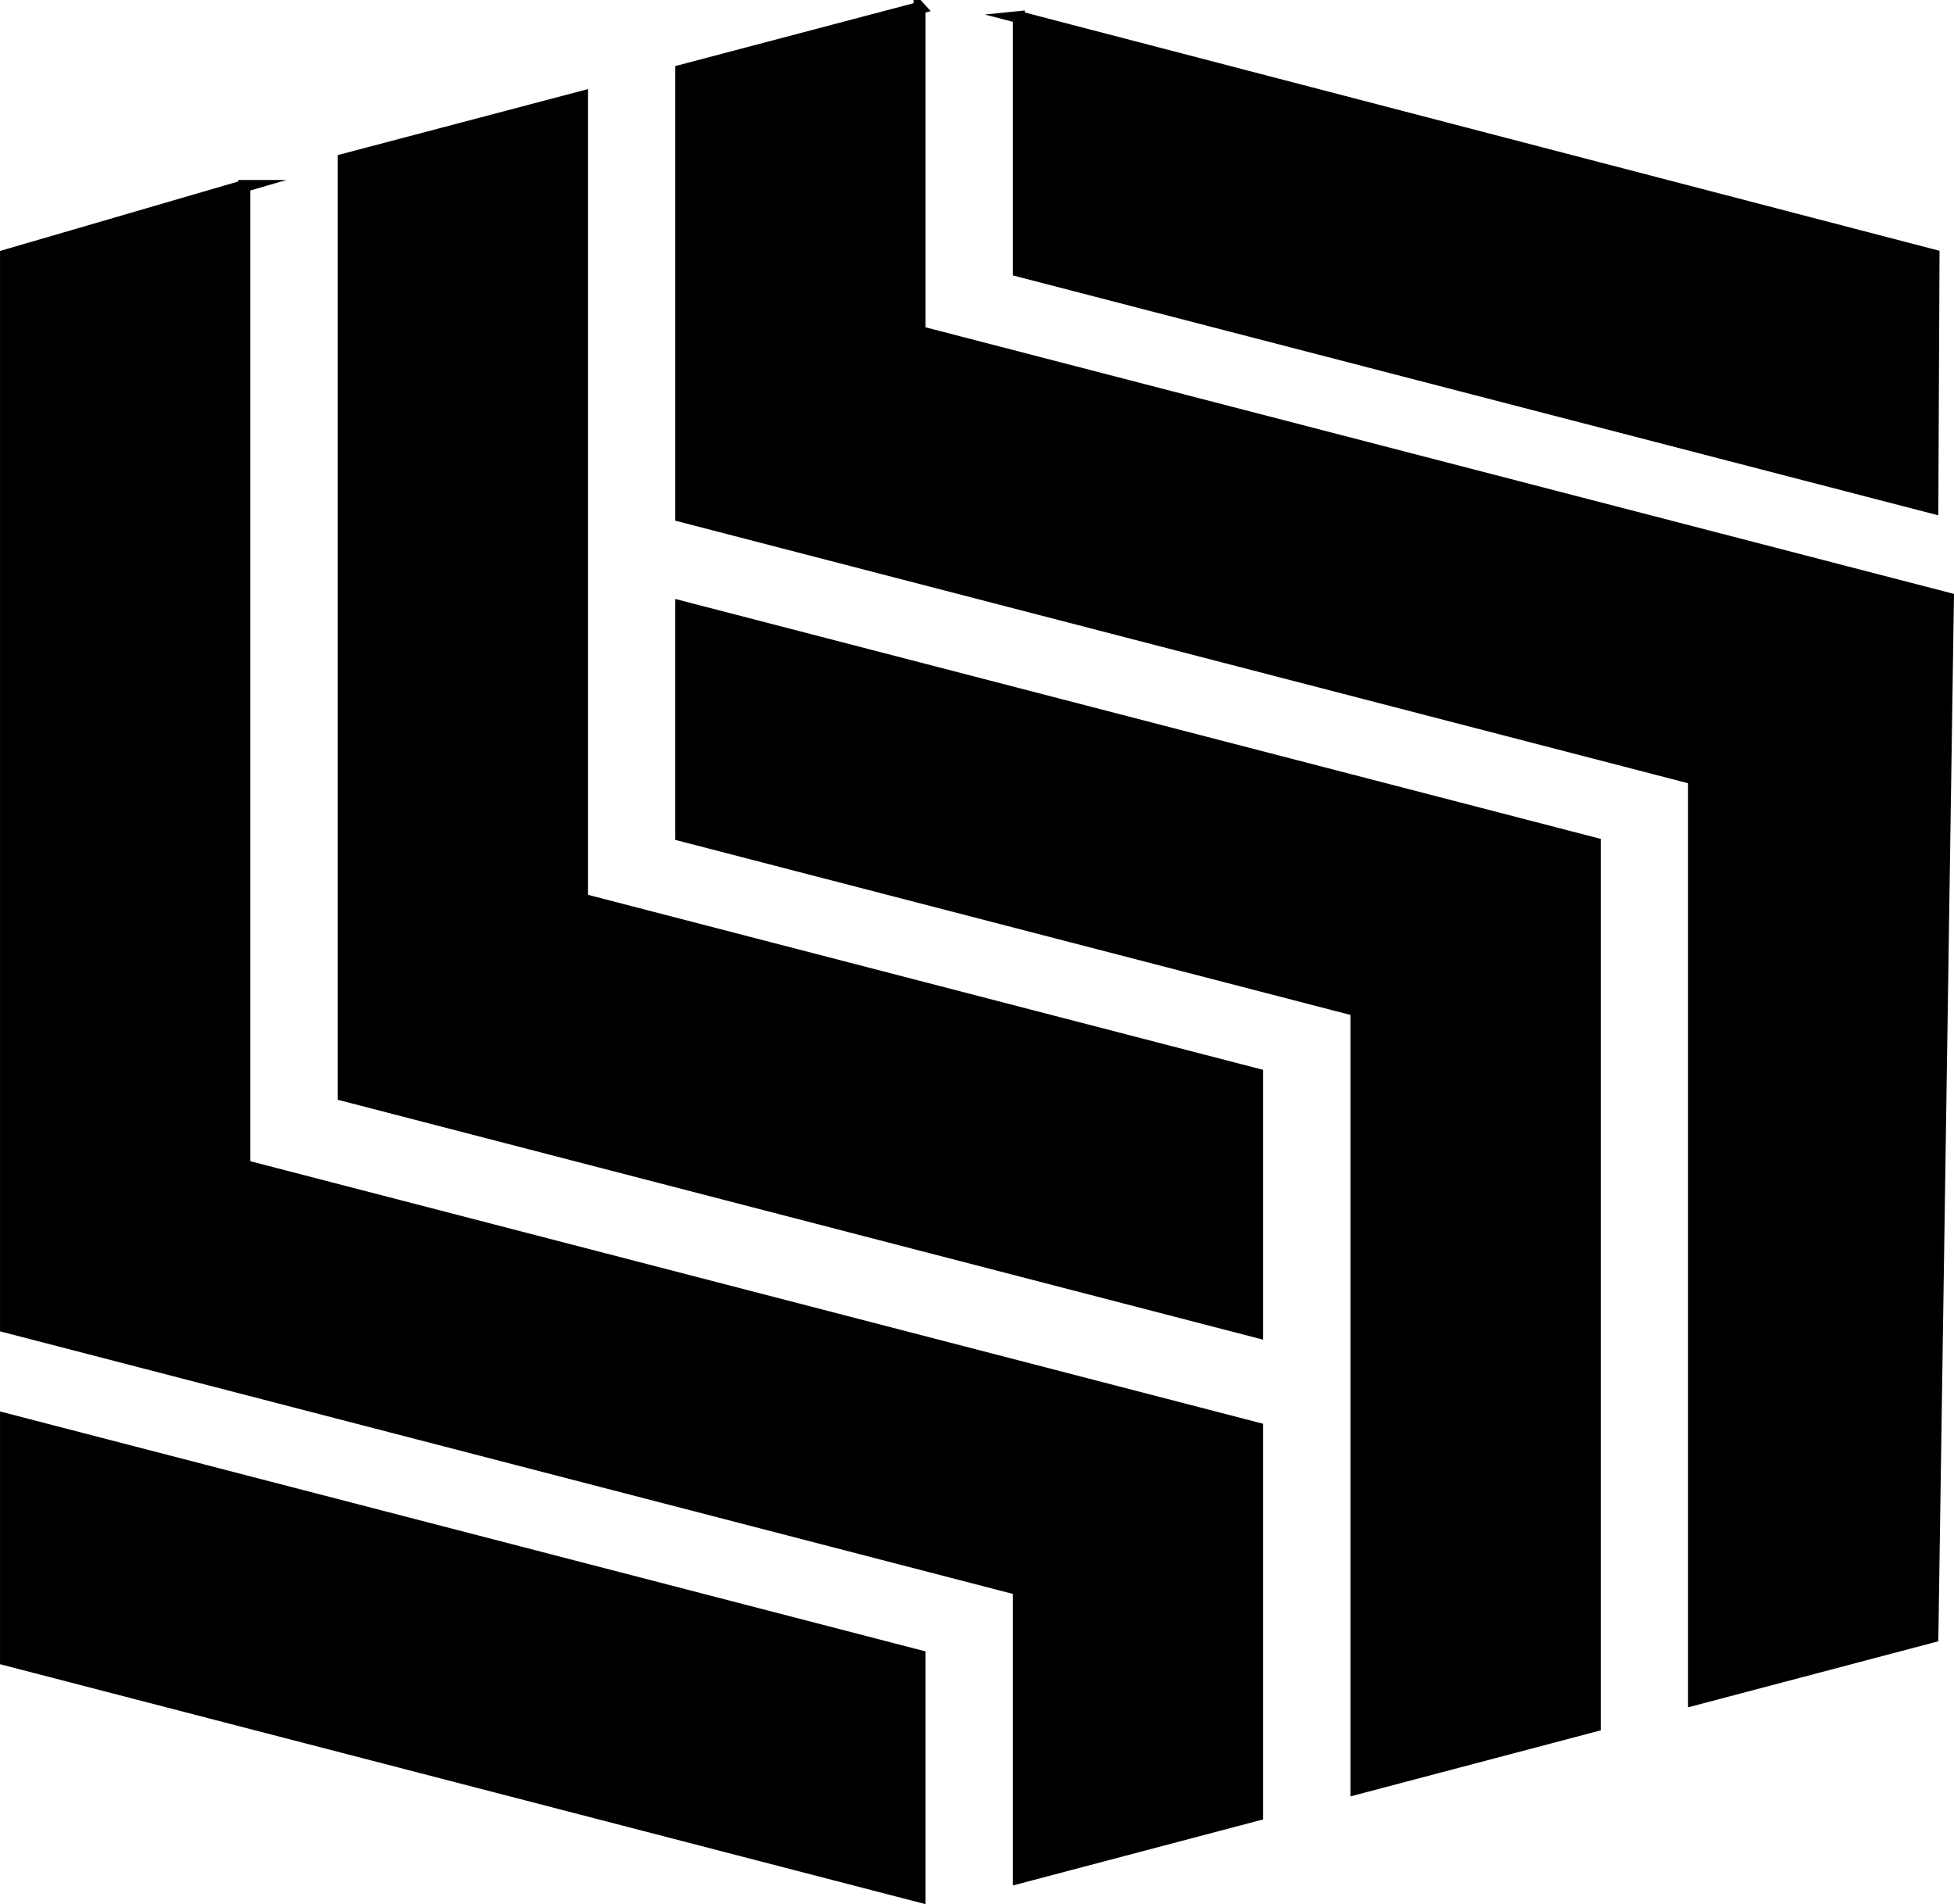 <?xml version="1.0" encoding="UTF-8"?>
<!DOCTYPE svg PUBLIC "-//W3C//DTD SVG 1.1//EN" "http://www.w3.org/Graphics/SVG/1.1/DTD/svg11.dtd">
<!-- Creator: CorelDRAW Standard 2020 -->
<svg xmlns="http://www.w3.org/2000/svg" xml:space="preserve" width="32.456mm" height="31.627mm" version="1.1" style="shape-rendering:geometricPrecision; text-rendering:geometricPrecision; image-rendering:optimizeQuality; fill-rule:evenodd; clip-rule:evenodd"
viewBox="0 0 659.08 642.26"
 xmlns:xlink="http://www.w3.org/1999/xlink"
 xmlns:xodm="http://www.corel.com/coreldraw/odm/2003">
 <defs>
  <style type="text/css">
   <![CDATA[
    .str0 {stroke:black;stroke-width:4.06;stroke-miterlimit:22.926}
    .fil0 {fill:black}
   ]]>
  </style>
 </defs>
 <g id="Warstwa_x0020_1">
  <path class="fil0 str0" d="M310.16 2.64l0 109.33 346.87 89.92 -5.24 350.15 -80.38 21.21 0 -310.64 -341.62 -88.56 0 -150.2 80.38 -21.2zm33.49 3.14l0 85.54 308.13 79.88 0.39 -85.04 -308.53 -80.38zm-227.75 48.11l80.38 -21.2 0 270.7 227.75 59.04 0 86.82 -308.13 -79.88 0 -315.48zm-33.49 8.84l-80.38 23.44 0 361.32 341.62 88.56 0 97.29 80.38 -21.21 0 -130.32 -341.63 -88.56 0 -330.52zm147.37 141.93l0 77.06 227.75 59.04 0 262.53 80.38 -21.21 0 -297.55 -308.13 -79.88zm-227.75 274.05l308.13 79.88 0 81.06 -308.13 -79.88 0 -81.06z"/>
 </g>
</svg>
